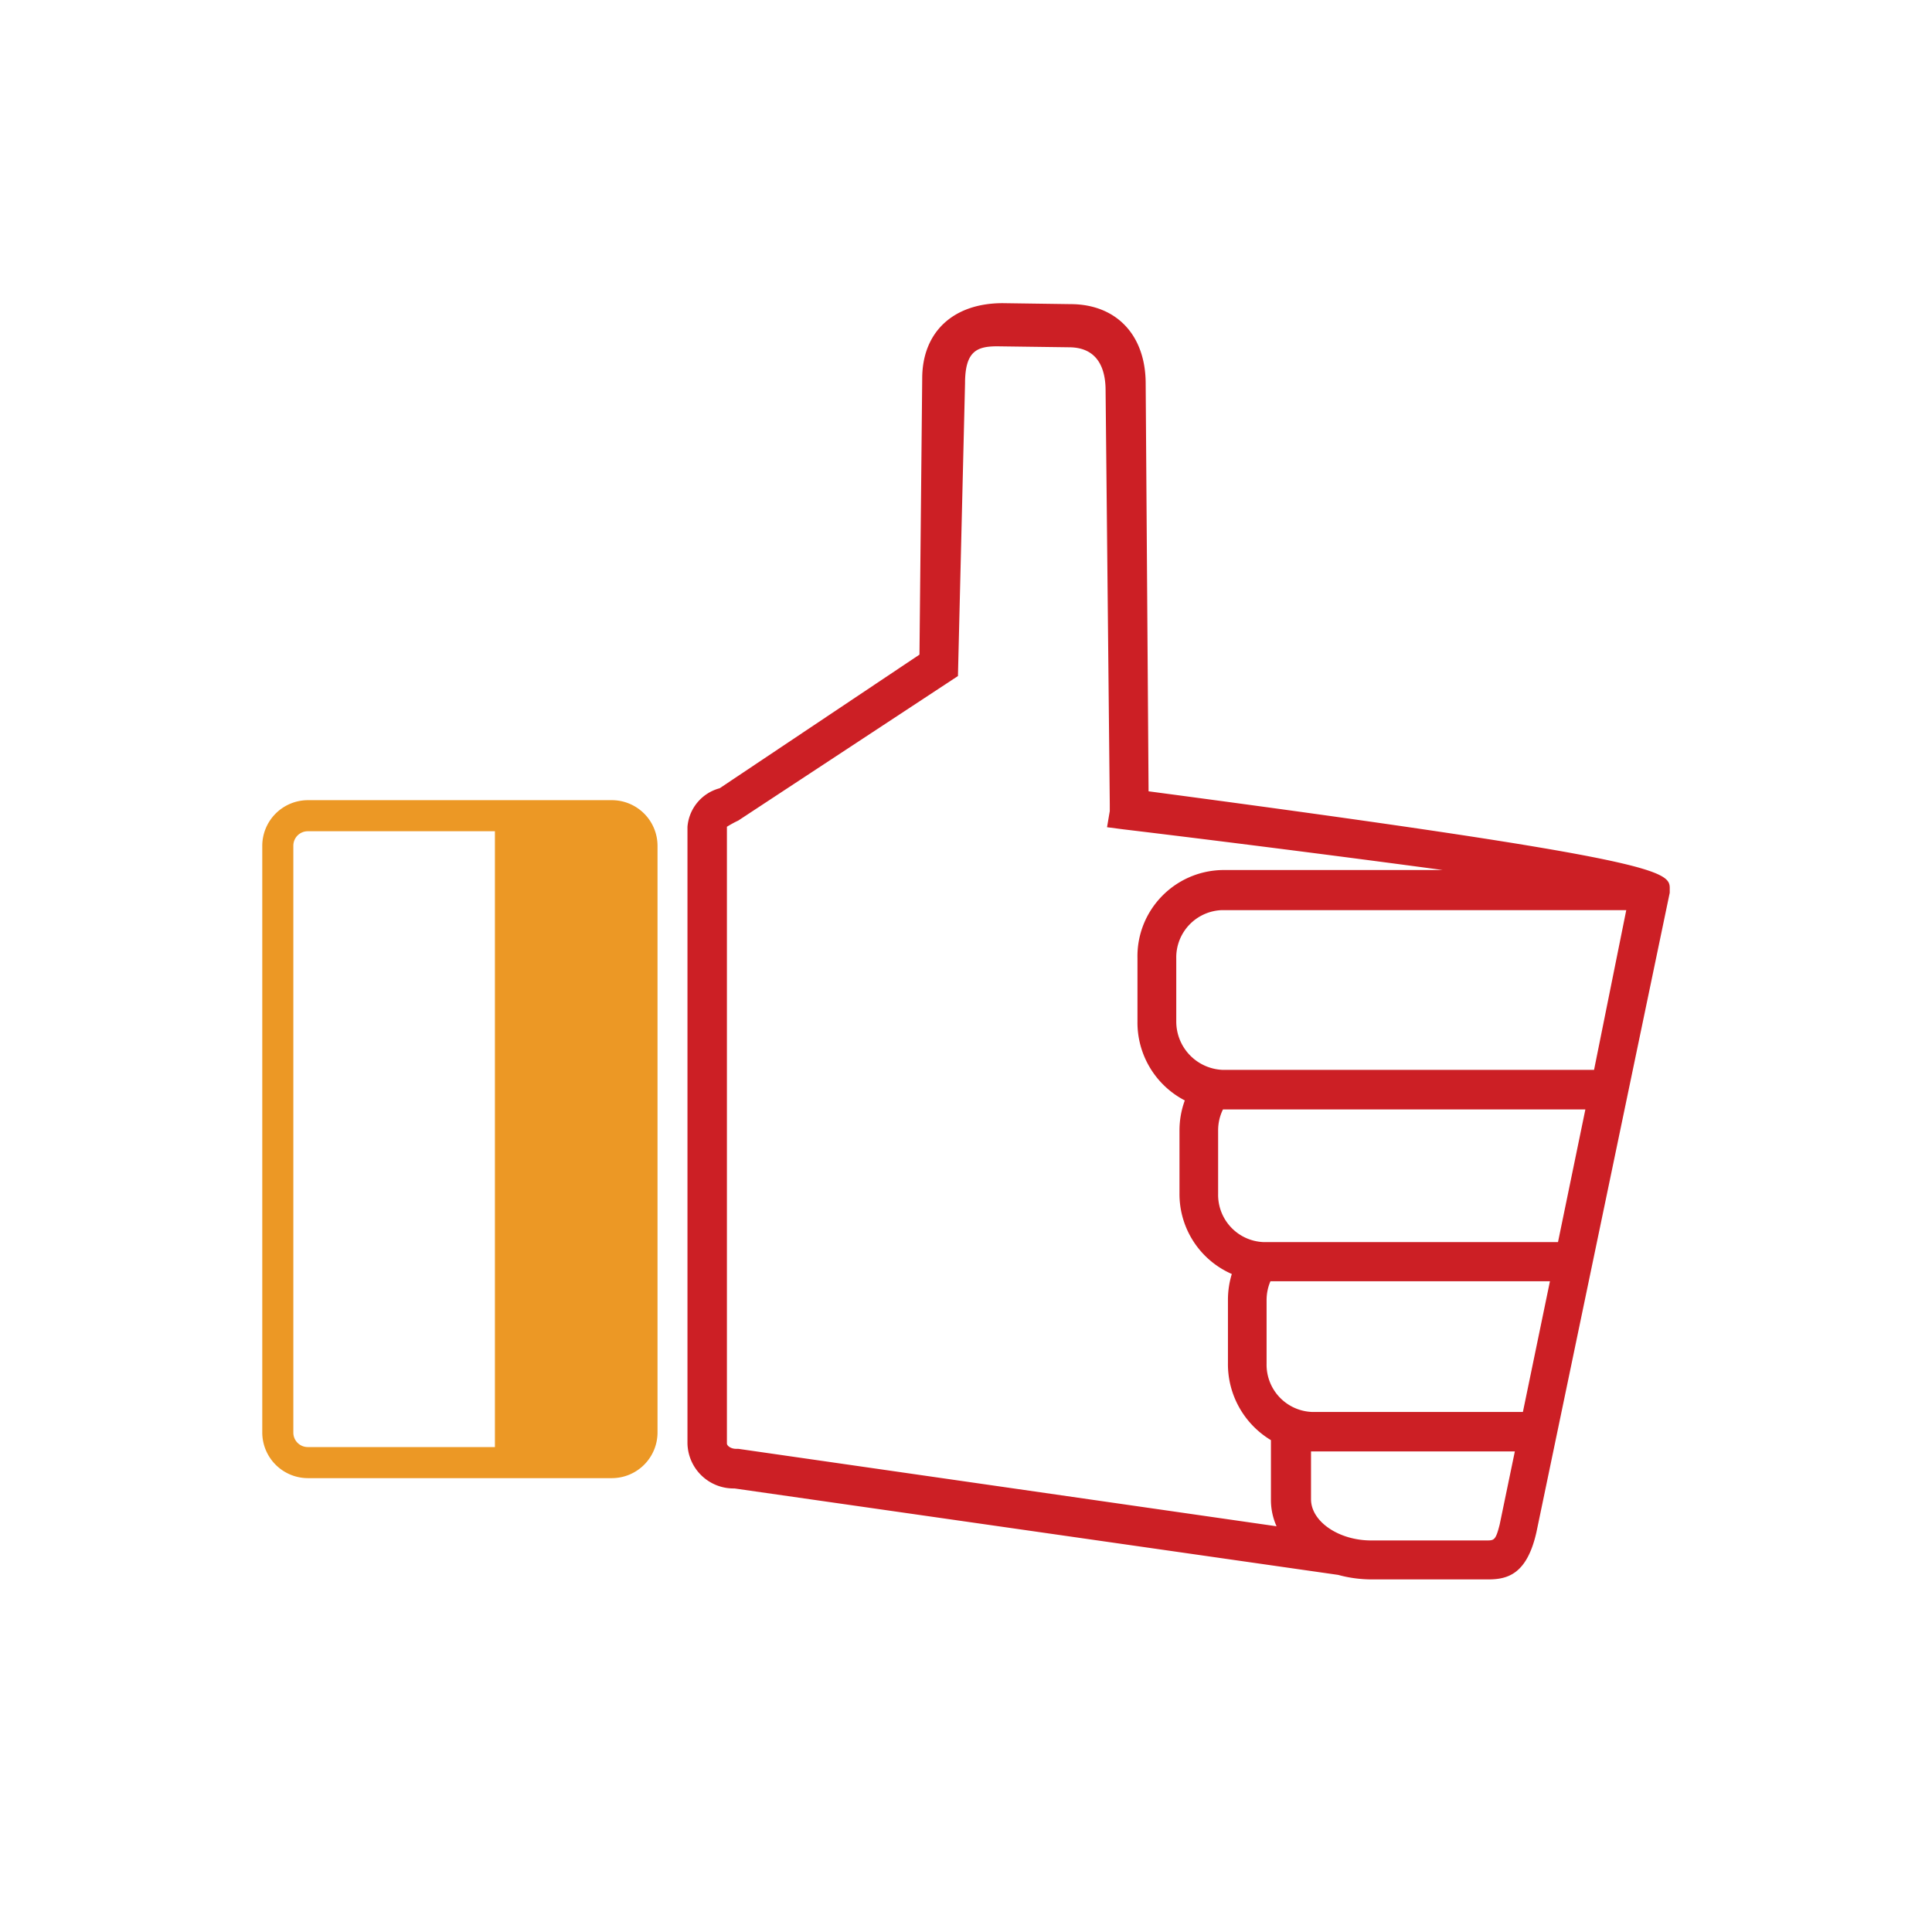 <svg xmlns="http://www.w3.org/2000/svg" viewBox="0 0 120 120"><path d="m71.34 49.15-.18-25.32c0-3-1.8-4.94-4.68-4.94l-4.2-.06c-3.08 0-5 1.8-5 4.68l-.17 17.15-12.41 8.3a2.7 2.7 0 0 0-2 2.4v38.29a2.86 2.86 0 0 0 2.92 2.8s37.5 5.37 37.5 5.37c.65.18 1.32.27 2 .28h7.31c1.21 0 2.41-.32 3-2.93l8.28-39.72v-.2c.02-1.13.02-1.8-32.37-6.1ZM59.5 41.99l.44-18.16c0-2 .71-2.32 2-2.32l4.45.06c1.88 0 2.28 1.45 2.28 2.68l.26 25.7v.43l-.17 1 1 .13c5.82.7 13.48 1.67 19.86 2.53H75.9c-2.96.07-5.31 2.51-5.25 5.47v3.94a5.45 5.45 0 0 0 2.94 4.9c-.22.6-.33 1.23-.33 1.87v3.91a5.417 5.417 0 0 0 3.25 5 5.46 5.46 0 0 0-.24 1.61v3.91c-.03 1.96.99 3.79 2.67 4.8v3.72c0 .56.12 1.12.35 1.63l-33.43-4.81h-.14c-.34 0-.57-.2-.57-.33V51.35c.23-.14.46-.27.7-.38l13.65-8.98ZM94.59 87.7H81.51a2.938 2.938 0 0 1-2.84-3v-3.94c0-.41.08-.81.24-1.18h17.36l-1.68 8.12ZM75.66 74.11v-3.9c0-.45.1-.89.3-1.3h22.51l-1.7 8.24H78.5a2.938 2.938 0 0 1-2.84-3v-.04Zm-2.6-10.66v-3.92a2.938 2.938 0 0 1 2.84-3h25.11l-2 9.92H75.9a3.005 3.005 0 0 1-2.84-3Zm8.37 26.7h12.66l-.94 4.53c-.25 1-.35 1-.83 1h-7.16c-2 0-3.73-1.17-3.73-2.56v-2.97Z" style="fill:#cc1f25"/><path d="M38.01 49.7H19.12a2.84 2.84 0 0 0-2.83 2.83v36.45a2.84 2.84 0 0 0 2.83 2.83h18.89a2.84 2.84 0 0 0 2.83-2.83V52.53a2.84 2.84 0 0 0-2.83-2.83Zm-19.79 2.83c0-.5.4-.9.9-.9h11.62v38.25H19.12c-.5 0-.9-.4-.9-.9V52.53Z" style="fill:#ec9825"/></svg>
